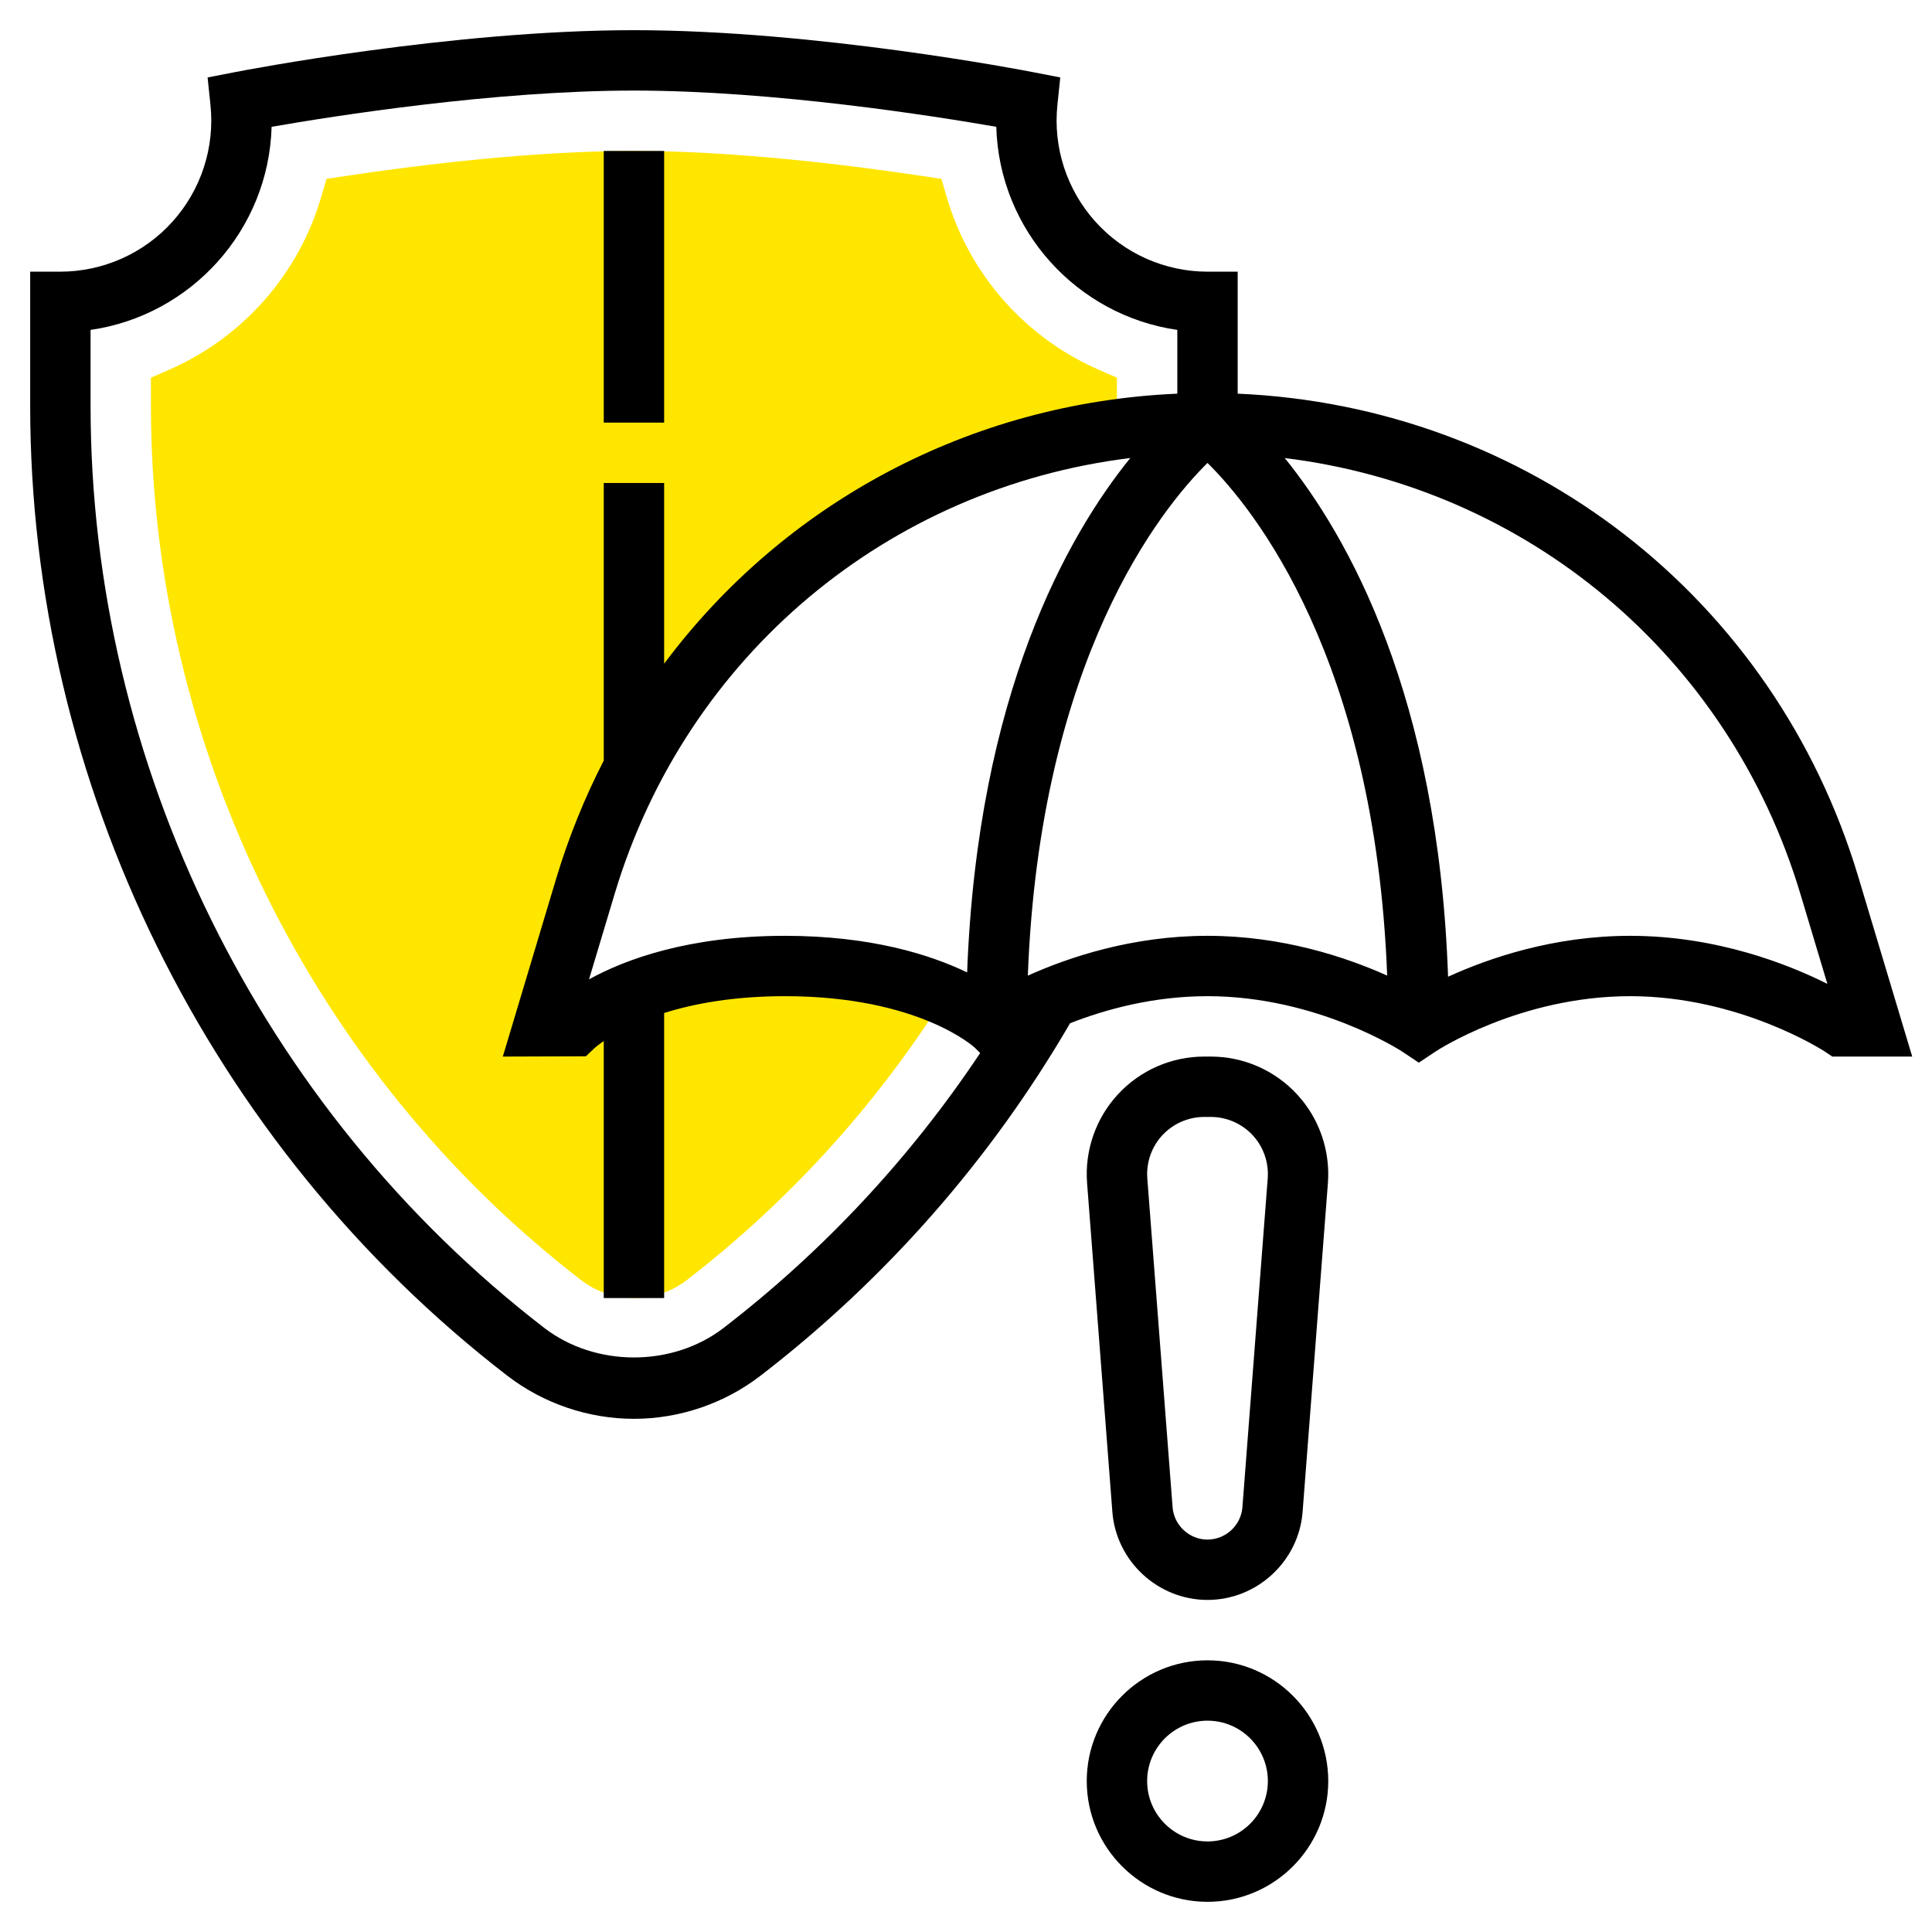 <?xml version="1.0" encoding="UTF-8"?> <svg xmlns="http://www.w3.org/2000/svg" width="58" height="58" viewBox="0 0 58 58" fill="none"> <g clip-path="url(#clip0_4_160)"> <path d="M23.562 29C19.031 29 17.219 30.812 17.219 30.812H16.312L17.583 26.576C19.789 19.223 26.067 13.95 33.504 12.893L33.515 12.773C33.524 12.574 33.531 12.376 33.531 12.177V11.339L32.988 11.101C31.895 10.624 30.92 9.913 30.131 9.019C29.343 8.125 28.76 7.068 28.424 5.924L28.261 5.37L27.689 5.283C25.4 4.94 22.04 4.531 19.031 4.531C16.023 4.531 12.662 4.94 10.374 5.283L9.802 5.37L9.639 5.924C9.303 7.068 8.72 8.125 7.931 9.019C7.142 9.913 6.167 10.624 5.074 11.101L4.531 11.339V12.177C4.531 22.384 9.358 32.197 17.443 38.429C17.897 38.777 18.46 38.969 19.031 38.969C19.602 38.969 20.166 38.777 20.619 38.428C23.637 36.099 26.228 33.263 28.275 30.047L28.332 29.865C27.31 29.426 25.758 29 23.562 29Z" fill="#FFE600"></path> <path d="M18.125 4.531H19.938V12.688H18.125V4.531ZM36.25 49.844C34.251 49.844 32.625 51.47 32.625 53.469C32.625 55.468 34.251 57.094 36.25 57.094C38.249 57.094 39.875 55.468 39.875 53.469C39.875 51.47 38.249 49.844 36.25 49.844ZM36.25 55.281C35.25 55.281 34.438 54.468 34.438 53.469C34.438 52.469 35.25 51.656 36.25 51.656C37.25 51.656 38.062 52.469 38.062 53.469C38.062 54.468 37.25 55.281 36.25 55.281ZM36.351 31.719H36.149C35.664 31.719 35.184 31.82 34.739 32.014C34.294 32.209 33.894 32.493 33.564 32.85C33.234 33.206 32.981 33.627 32.822 34.085C32.662 34.543 32.598 35.03 32.635 35.514L33.394 45.388C33.509 46.87 34.763 48.031 36.25 48.031C37.737 48.031 38.991 46.87 39.105 45.388L39.865 35.511C39.901 35.027 39.837 34.541 39.677 34.083C39.517 33.624 39.264 33.204 38.934 32.849C38.605 32.493 38.205 32.209 37.76 32.014C37.316 31.82 36.836 31.719 36.351 31.719ZM38.058 35.374L37.298 45.249C37.256 45.792 36.796 46.219 36.25 46.219C35.704 46.219 35.244 45.792 35.202 45.248L34.443 35.377C34.425 35.142 34.456 34.906 34.533 34.683C34.611 34.46 34.733 34.255 34.893 34.082C35.054 33.909 35.248 33.77 35.464 33.676C35.68 33.581 35.913 33.532 36.149 33.531H36.351C36.586 33.532 36.819 33.581 37.035 33.675C37.251 33.77 37.446 33.907 37.606 34.08C37.766 34.253 37.889 34.457 37.967 34.68C38.044 34.902 38.075 35.139 38.058 35.374Z" fill="black"></path> <path d="M55.785 26.316C53.264 17.915 45.844 12.194 37.156 11.818V8.156H36.25C35.615 8.155 34.988 8.021 34.408 7.763C33.828 7.504 33.309 7.126 32.885 6.655C32.46 6.183 32.139 5.627 31.942 5.023C31.746 4.42 31.678 3.782 31.744 3.15L31.83 2.325L31.016 2.167C30.753 2.115 24.493 0.906 19.031 0.906C13.569 0.906 7.31 2.115 7.046 2.167L6.232 2.325L6.318 3.149C6.384 3.781 6.317 4.419 6.12 5.023C5.924 5.627 5.603 6.182 5.178 6.654C4.754 7.126 4.235 7.504 3.655 7.762C3.075 8.021 2.447 8.155 1.812 8.156H0.906V12.177C0.906 23.5 6.261 34.387 15.23 41.3C16.313 42.134 17.664 42.594 19.031 42.594C20.399 42.594 21.749 42.134 22.832 41.299C26.586 38.408 29.742 34.815 32.124 30.719C33.165 30.31 34.608 29.906 36.25 29.906C39.538 29.906 42.067 31.551 42.091 31.567L42.594 31.902L43.097 31.567C43.121 31.549 45.625 29.906 48.938 29.906C52.225 29.906 54.755 31.55 54.78 31.567L55.007 31.719H57.406L55.785 26.316ZM29.034 29.192C27.912 28.653 26.133 28.094 23.562 28.094C20.657 28.094 18.758 28.809 17.683 29.4L18.452 26.836C20.603 19.667 26.67 14.643 33.932 13.75C32.055 16.067 29.349 20.826 29.034 29.192ZM21.726 39.863C20.19 41.048 17.873 41.048 16.337 39.863C7.809 33.291 2.719 22.941 2.719 12.177V9.904C5.73 9.471 8.066 6.916 8.154 3.807C9.991 3.487 14.83 2.719 19.031 2.719C23.233 2.719 28.071 3.487 29.909 3.807C29.997 6.916 32.332 9.471 35.344 9.904V11.818C29.102 12.088 23.523 15.119 19.938 19.925V14.5H18.125V22.834C17.551 23.95 17.079 25.115 16.715 26.316L15.095 31.719L17.589 31.711L17.852 31.461C17.856 31.458 17.947 31.375 18.125 31.253V38.969H19.938V30.411C20.826 30.132 22.02 29.906 23.562 29.906C27.594 29.906 29.256 31.445 29.265 31.453L29.425 31.613C27.326 34.764 24.726 37.551 21.726 39.863ZM30.856 29.289C31.219 19.768 34.865 15.263 36.25 13.898C37.635 15.263 41.281 19.768 41.644 29.288C40.416 28.737 38.503 28.094 36.25 28.094C33.993 28.094 32.084 28.737 30.856 29.289ZM48.938 28.094C46.636 28.094 44.696 28.764 43.472 29.322C43.18 20.874 40.455 16.08 38.569 13.751C45.831 14.643 51.898 19.668 54.049 26.837L54.859 29.537C53.697 28.954 51.542 28.094 48.938 28.094Z" fill="black"></path> </g> <defs> <clipPath id="clip0_4_160"> <rect width="58" height="58" fill="white"></rect> </clipPath> </defs> </svg> 